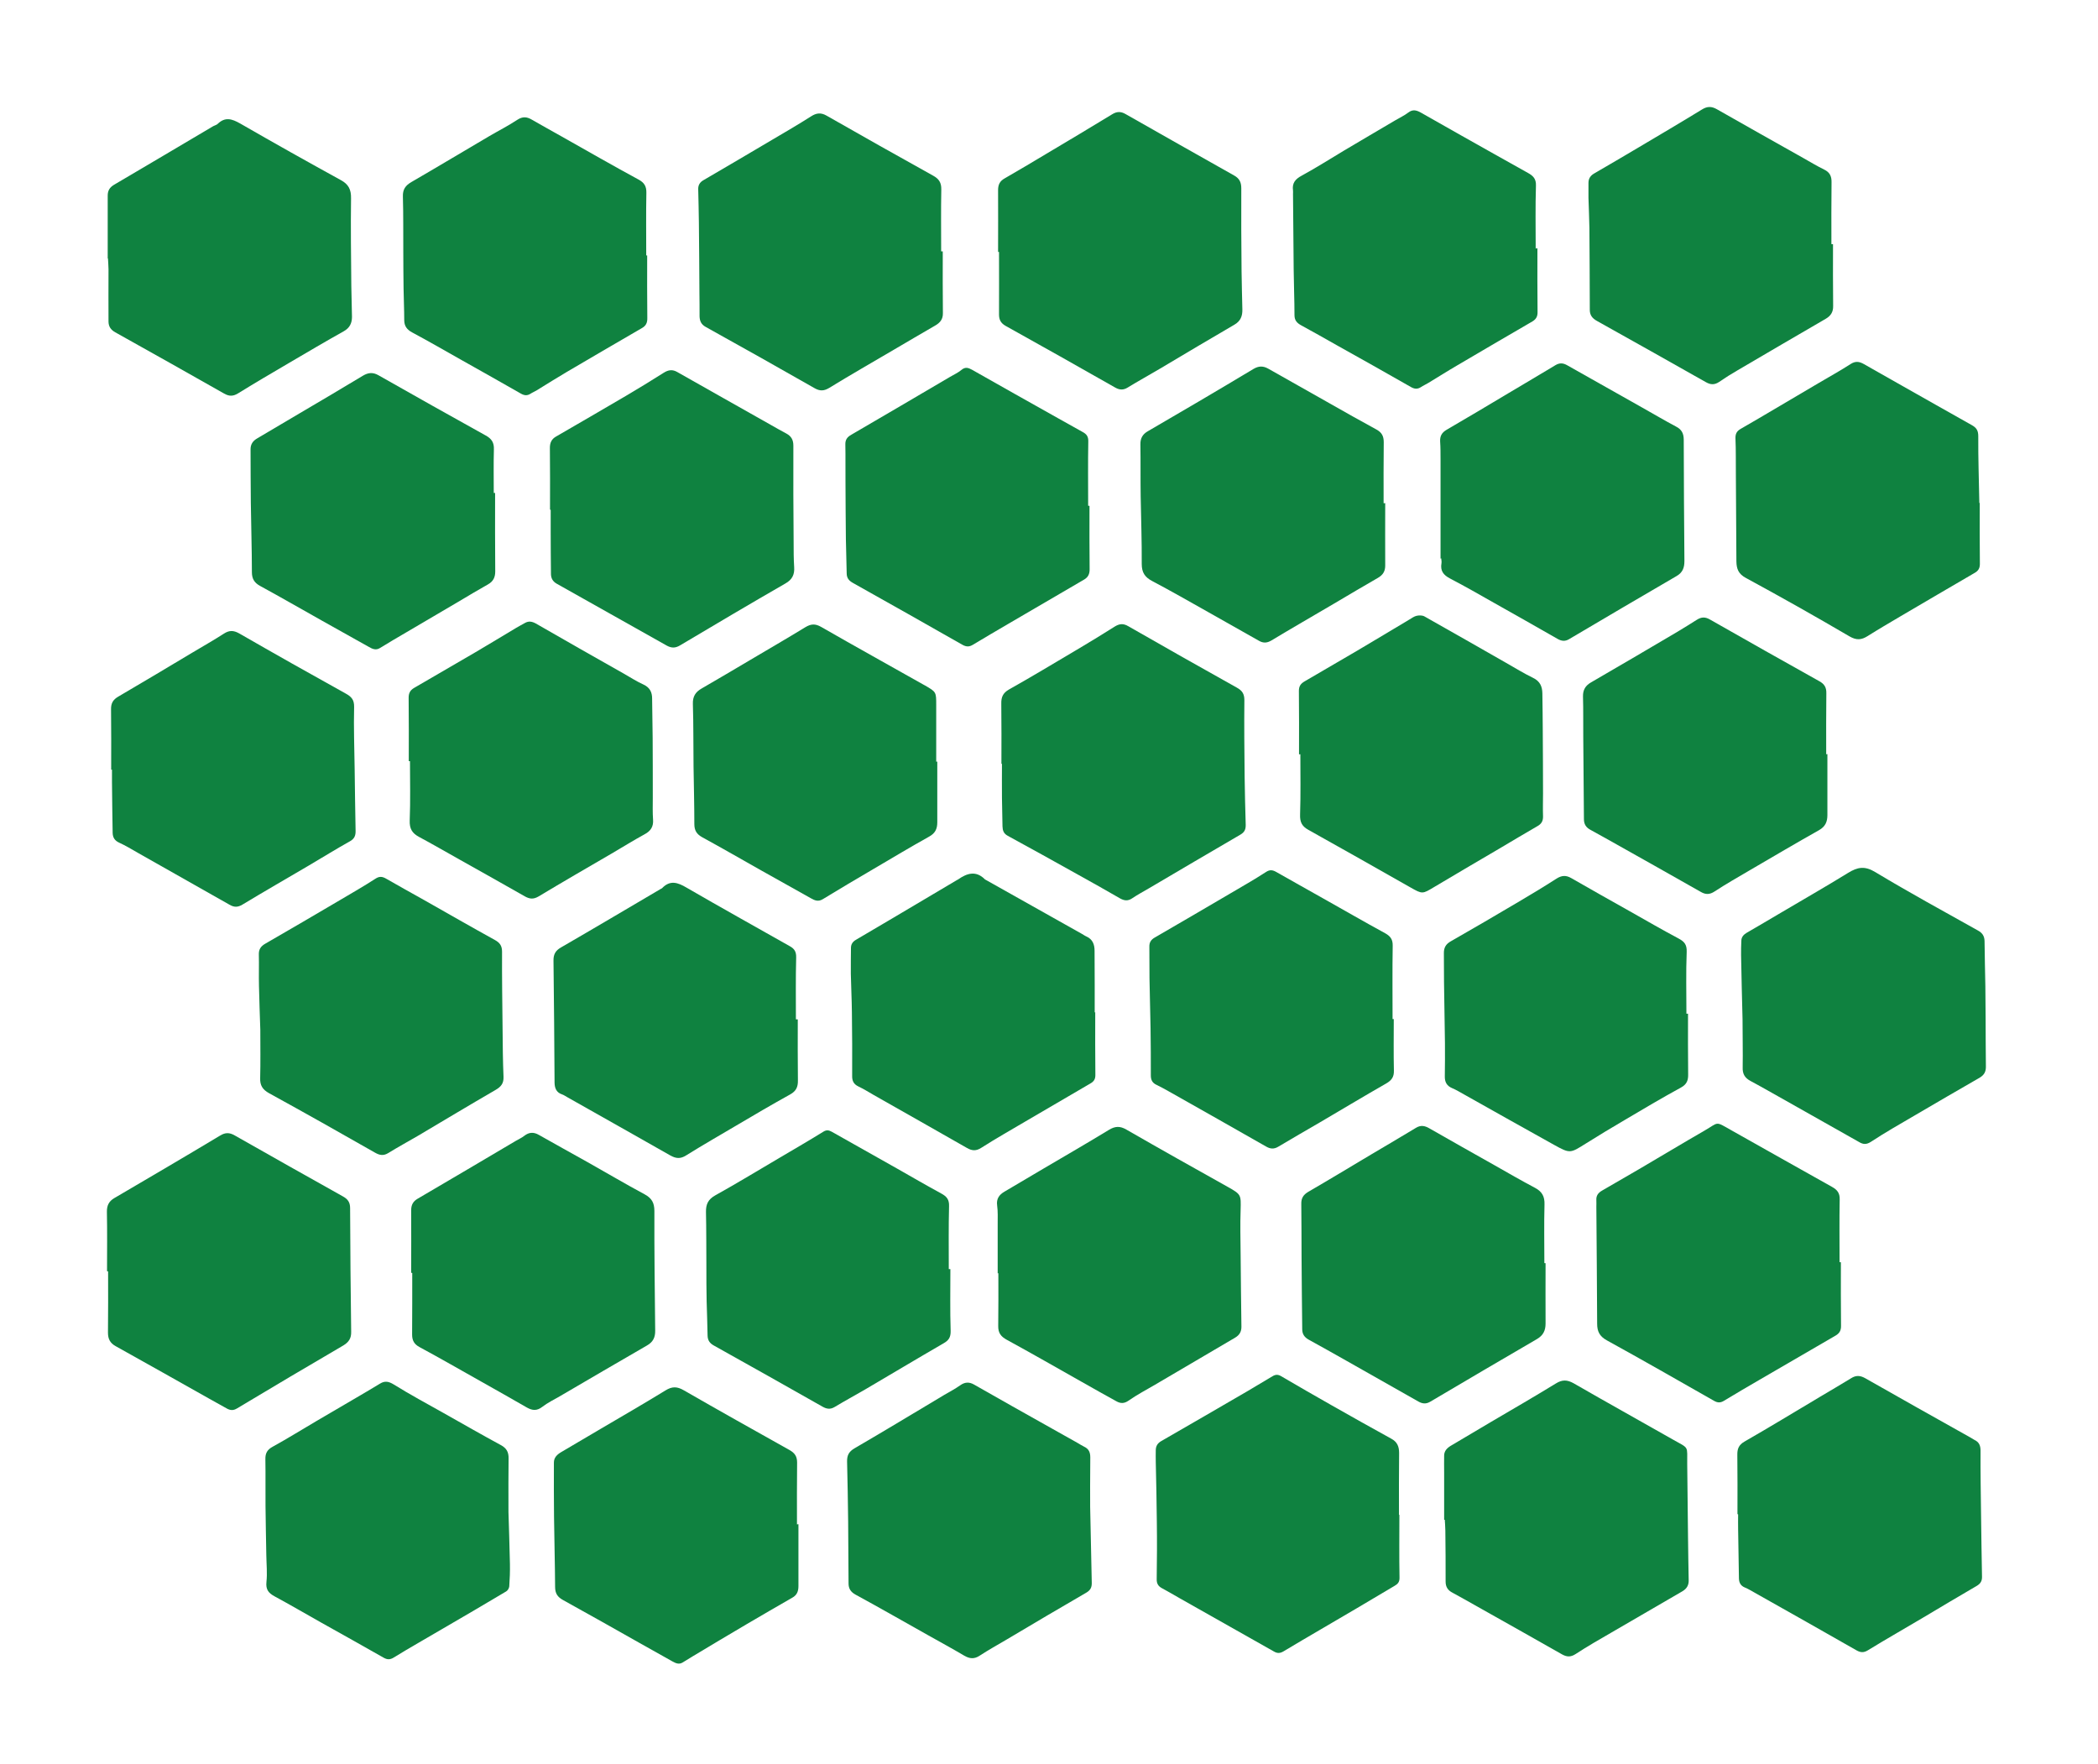 <?xml version="1.0" encoding="utf-8"?>
<!-- Generator: Adobe Illustrator 26.0.2, SVG Export Plug-In . SVG Version: 6.00 Build 0)  -->
<svg version="1.1" id="Camada_1" xmlns="http://www.w3.org/2000/svg" xmlns:xlink="http://www.w3.org/1999/xlink" x="0px" y="0px"
	 viewBox="0 0 157 132" style="enable-background:new 0 0 157 132;" xml:space="preserve">
<style type="text/css">
	.st0{fill:#0F8240;}
</style>
<g>
	<path class="st0" d="M81.53,37.85c0,1.58-0.01,3.17,0.01,4.75c0,0.36-0.11,0.59-0.41,0.77c-1.89,1.1-3.78,2.2-5.67,3.31
		c-0.88,0.52-1.77,1.03-2.64,1.56c-0.29,0.18-0.51,0.17-0.8,0.01c-2.72-1.55-5.45-3.09-8.18-4.62c-0.31-0.17-0.48-0.37-0.48-0.73
		c-0.01-0.85-0.05-1.7-0.06-2.56c-0.02-1.46-0.02-2.92-0.03-4.38c-0.01-0.9,0.01-1.8-0.01-2.69c-0.01-0.36,0.13-0.56,0.45-0.74
		c2.47-1.43,4.93-2.89,7.39-4.33c0.29-0.17,0.6-0.31,0.85-0.52c0.29-0.24,0.51-0.16,0.79-0.01c2.14,1.22,4.29,2.42,6.44,3.63
		c0.62,0.35,1.24,0.7,1.86,1.04c0.27,0.15,0.41,0.33,0.4,0.69c-0.03,1.61-0.01,3.21-0.01,4.82C81.45,37.85,81.49,37.85,81.53,37.85
		L81.53,37.85z"/>
	<path class="st0" d="M48.43,19.11c0,1.56-0.01,3.12,0.01,4.68c0.01,0.36-0.1,0.59-0.4,0.76c-1.88,1.09-3.75,2.18-5.62,3.28
		c-0.75,0.44-1.49,0.91-2.24,1.37c-0.16,0.1-0.34,0.17-0.49,0.27c-0.24,0.15-0.45,0.13-0.7-0.01c-1.47-0.84-2.94-1.67-4.42-2.5
		c-1.24-0.7-2.47-1.41-3.72-2.08c-0.39-0.21-0.6-0.47-0.6-0.93c0-0.79-0.04-1.58-0.05-2.37c-0.01-0.89-0.02-1.79-0.02-2.68
		c-0.01-1.4,0.01-2.8-0.03-4.19c-0.02-0.53,0.19-0.83,0.64-1.09c1.95-1.13,3.88-2.29,5.82-3.43c0.7-0.41,1.43-0.78,2.11-1.23
		c0.4-0.26,0.72-0.22,1.09,0c0.72,0.42,1.46,0.82,2.18,1.23c1.93,1.09,3.85,2.19,5.8,3.25c0.43,0.23,0.59,0.51,0.58,0.99
		c-0.03,1.57-0.01,3.13-0.01,4.7C48.37,19.11,48.4,19.11,48.43,19.11L48.43,19.11z"/>
	<path class="st0" d="M137.76,94.46c0,1.58-0.01,3.17,0.01,4.75c0.01,0.37-0.13,0.58-0.43,0.75c-1.9,1.1-3.79,2.2-5.68,3.3
		c-0.88,0.51-1.77,1.03-2.64,1.56c-0.26,0.16-0.47,0.17-0.75,0.01c-2.67-1.52-5.34-3.05-8.03-4.53c-0.54-0.3-0.72-0.67-0.72-1.24
		c-0.01-2.92-0.04-5.83-0.06-8.75c0-0.17,0.01-0.34,0-0.5c-0.02-0.33,0.13-0.54,0.42-0.71c0.92-0.53,1.84-1.07,2.76-1.6
		c1.64-0.96,3.26-1.94,4.91-2.89c1.11-0.64,0.77-0.73,2.01-0.03c2.52,1.41,5.02,2.84,7.54,4.24c0.39,0.22,0.58,0.46,0.57,0.93
		c-0.03,1.57-0.01,3.13-0.01,4.7C137.7,94.46,137.73,94.46,137.76,94.46L137.76,94.46z"/>
	<path class="st0" d="M19.48,77.06c-0.03-1.06-0.08-2.16-0.1-3.27c-0.02-0.79,0.01-1.58-0.01-2.37c-0.01-0.38,0.15-0.61,0.48-0.8
		c1.88-1.08,3.75-2.18,5.62-3.28c0.88-0.52,1.77-1.03,2.62-1.58c0.3-0.2,0.52-0.17,0.8-0.01c0.94,0.54,1.89,1.07,2.84,1.6
		c1.77,1,3.52,2.01,5.3,2.99c0.38,0.21,0.54,0.44,0.54,0.88c-0.01,1.94,0.02,3.87,0.04,5.8c0.01,1.19,0.02,2.38,0.07,3.56
		c0.02,0.49-0.18,0.74-0.59,0.98c-1.95,1.13-3.88,2.29-5.82,3.44c-0.74,0.43-1.49,0.84-2.22,1.29c-0.35,0.21-0.63,0.17-0.98-0.03
		c-2.63-1.5-5.27-2.99-7.93-4.45c-0.49-0.27-0.69-0.59-0.67-1.13C19.5,79.49,19.48,78.3,19.48,77.06L19.48,77.06z"/>
	<path class="st0" d="M148.15,37.63c0,1.52-0.01,3.05,0.01,4.57c0,0.31-0.11,0.51-0.37,0.66c-1.86,1.08-3.71,2.17-5.57,3.26
		c-0.83,0.49-1.65,0.97-2.46,1.48c-0.46,0.29-0.83,0.33-1.36,0.02c-2.56-1.5-5.15-2.96-7.75-4.37c-0.56-0.3-0.7-0.68-0.71-1.24
		c-0.01-2.19-0.03-4.38-0.04-6.57c-0.01-0.88,0.01-1.76-0.03-2.63c-0.01-0.34,0.09-0.54,0.38-0.71c0.91-0.52,1.8-1.05,2.7-1.58
		c1.04-0.61,2.08-1.23,3.12-1.84c0.81-0.48,1.63-0.93,2.42-1.44c0.36-0.23,0.64-0.19,0.98,0c0.94,0.54,1.89,1.07,2.84,1.61
		c1.75,0.99,3.49,1.98,5.24,2.96c0.34,0.19,0.49,0.39,0.49,0.83c-0.01,1.67,0.05,3.34,0.08,5.01
		C148.13,37.63,148.14,37.63,148.15,37.63L148.15,37.63z"/>
	<path class="st0" d="M115.05,18.58c0,1.58-0.01,3.17,0.01,4.75c0.01,0.34-0.1,0.55-0.38,0.72c-1.87,1.09-3.75,2.18-5.61,3.28
		c-0.74,0.43-1.46,0.89-2.19,1.33c-0.18,0.11-0.37,0.19-0.55,0.31c-0.26,0.17-0.49,0.14-0.75-0.01c-1.85-1.06-3.71-2.1-5.57-3.14
		c-0.87-0.49-1.74-0.99-2.63-1.47c-0.33-0.18-0.51-0.38-0.51-0.77c0-1.12-0.05-2.25-0.06-3.37c-0.02-1.9-0.03-3.8-0.05-5.7
		c0-0.08,0.01-0.17,0-0.25c-0.08-0.56,0.17-0.86,0.66-1.12c1.08-0.59,2.12-1.25,3.17-1.88c1.27-0.76,2.55-1.5,3.83-2.26
		c0.32-0.19,0.67-0.35,0.97-0.58c0.35-0.27,0.65-0.16,0.98,0.03c1,0.57,2,1.13,3,1.7c1.66,0.93,3.31,1.87,4.97,2.79
		c0.4,0.22,0.62,0.45,0.6,0.96c-0.05,1.56-0.02,3.13-0.02,4.7C114.97,18.58,115.01,18.58,115.05,18.58L115.05,18.58z"/>
	<path class="st0" d="M71.12,94.97c0,1.54-0.03,3.09,0.02,4.63c0.01,0.48-0.15,0.71-0.54,0.93c-1.97,1.14-3.92,2.31-5.88,3.46
		c-0.76,0.44-1.53,0.86-2.28,1.31c-0.31,0.18-0.58,0.14-0.88-0.03c-2.71-1.54-5.42-3.06-8.14-4.58c-0.31-0.17-0.46-0.39-0.47-0.74
		c-0.01-0.85-0.05-1.71-0.07-2.56c-0.02-0.87-0.02-1.75-0.02-2.62c-0.01-1.36,0-2.71-0.03-4.07c-0.01-0.58,0.16-0.95,0.7-1.25
		c1.64-0.91,3.24-1.89,4.86-2.84c1.08-0.64,2.16-1.26,3.22-1.92c0.24-0.15,0.41-0.12,0.63,0c1.62,0.92,3.24,1.83,4.86,2.74
		c1.11,0.63,2.21,1.27,3.33,1.88c0.41,0.22,0.61,0.45,0.59,0.96c-0.04,1.56-0.02,3.13-0.02,4.7C71.05,94.97,71.09,94.97,71.12,94.97
		L71.12,94.97z"/>
	<path class="st0" d="M104.3,76.26c0,1.29-0.02,2.58,0.01,3.87c0.01,0.46-0.17,0.71-0.56,0.94c-1.66,0.95-3.31,1.94-4.96,2.91
		c-1.04,0.61-2.1,1.21-3.13,1.83c-0.33,0.2-0.61,0.17-0.93-0.02c-2.41-1.38-4.83-2.74-7.25-4.11c-0.31-0.17-0.62-0.35-0.94-0.5
		c-0.3-0.14-0.42-0.36-0.42-0.7c0-1.17,0-2.34-0.02-3.51c-0.02-1.25-0.06-2.5-0.08-3.75c-0.01-0.79,0-1.58-0.01-2.37
		c-0.01-0.33,0.13-0.54,0.42-0.7c1.88-1.09,3.75-2.18,5.62-3.28c0.9-0.53,1.8-1.04,2.68-1.61c0.3-0.2,0.51-0.16,0.79,0
		c1.14,0.65,2.29,1.29,3.44,1.94c1.57,0.88,3.12,1.78,4.7,2.64c0.39,0.22,0.57,0.46,0.56,0.93c-0.03,1.83-0.01,3.66-0.01,5.49
		C104.22,76.26,104.26,76.26,104.3,76.26L104.3,76.26z"/>
	<path class="st0" d="M38.05,113.15c0.03,1,0.08,2.44,0.11,3.88c0.01,0.56-0.01,1.12-0.05,1.68c-0.01,0.14-0.12,0.32-0.23,0.38
		c-1.59,0.95-3.2,1.89-4.8,2.82c-1.2,0.71-2.42,1.39-3.6,2.12c-0.3,0.19-0.51,0.17-0.79,0.01c-1.54-0.88-3.09-1.74-4.64-2.61
		c-1.17-0.66-2.32-1.33-3.5-1.97c-0.46-0.25-0.67-0.51-0.61-1.08c0.07-0.65,0-1.33-0.01-1.99c-0.02-1.23-0.05-2.46-0.06-3.68
		c-0.01-1.17,0.01-2.34-0.01-3.51c-0.01-0.45,0.14-0.72,0.55-0.94c1.11-0.61,2.2-1.29,3.29-1.93c0.92-0.54,1.84-1.07,2.75-1.61
		c0.67-0.39,1.33-0.78,1.99-1.18c0.36-0.22,0.64-0.17,1.02,0.06c1.22,0.76,2.49,1.44,3.75,2.15c1.42,0.8,2.83,1.61,4.27,2.39
		c0.43,0.23,0.59,0.53,0.58,1C38.04,110.34,38.05,111.53,38.05,113.15L38.05,113.15z"/>
	<path class="st0" d="M107.8,41.8c0-2.48,0-4.96,0-7.45c0-0.44,0-0.88-0.03-1.31c-0.02-0.4,0.12-0.66,0.47-0.87
		c1.57-0.91,3.12-1.84,4.68-2.77c1.16-0.69,2.33-1.38,3.49-2.08c0.31-0.18,0.57-0.16,0.88,0.02c1.87,1.06,3.75,2.12,5.62,3.17
		c0.84,0.47,1.66,0.96,2.51,1.41c0.43,0.22,0.58,0.52,0.58,1c0,3.02,0.03,6.04,0.05,9.06c0,0.49-0.12,0.86-0.59,1.13
		c-2.69,1.56-5.36,3.14-8.04,4.72c-0.31,0.19-0.59,0.14-0.88-0.03c-1.56-0.89-3.12-1.78-4.69-2.66c-1.11-0.63-2.21-1.26-3.34-1.85
		c-0.5-0.26-0.74-0.58-0.64-1.14c0.02-0.12-0.01-0.25-0.02-0.37C107.83,41.8,107.81,41.8,107.8,41.8L107.8,41.8z"/>
	<path class="st0" d="M97.21,56.45c0-1.58,0.01-3.17-0.01-4.75c0-0.35,0.14-0.54,0.41-0.7c1.32-0.77,2.63-1.53,3.94-2.3
		c1.31-0.77,2.61-1.56,3.92-2.34c0.18-0.11,0.36-0.24,0.55-0.28c0.18-0.04,0.42-0.04,0.58,0.05c2.04,1.15,4.07,2.31,6.1,3.47
		c0.67,0.38,1.33,0.79,2.03,1.13c0.51,0.25,0.68,0.63,0.69,1.15c0.01,0.92,0.03,1.83,0.03,2.75c0.01,1.59,0.02,3.17,0.02,4.76
		c0,0.56-0.02,1.13,0,1.69c0.01,0.36-0.12,0.58-0.43,0.75c-0.96,0.55-1.9,1.12-2.85,1.68c-1.62,0.95-3.24,1.9-4.85,2.86
		c-0.9,0.54-0.89,0.55-1.79,0.04c-2.54-1.44-5.09-2.89-7.64-4.31c-0.49-0.27-0.64-0.59-0.62-1.15c0.05-1.5,0.02-3,0.02-4.51
		C97.28,56.45,97.24,56.45,97.21,56.45L97.21,56.45z"/>
	<path class="st0" d="M81.96,75.75c0,1.56-0.01,3.13,0.01,4.7c0,0.32-0.12,0.49-0.39,0.64c-1.62,0.94-3.24,1.89-4.86,2.84
		c-1.1,0.65-2.2,1.27-3.28,1.96c-0.4,0.26-0.71,0.23-1.09,0.01c-2.32-1.33-4.65-2.64-6.97-3.96c-0.38-0.22-0.75-0.45-1.15-0.64
		c-0.35-0.17-0.47-0.42-0.46-0.8c0.01-1.59,0-3.17-0.02-4.76c-0.01-0.96-0.06-1.91-0.08-2.87c-0.01-0.64,0.01-1.29,0.01-1.93
		c0-0.28,0.13-0.47,0.37-0.61c1.02-0.6,2.05-1.21,3.07-1.81c1.49-0.88,2.98-1.76,4.47-2.65c0.04-0.02,0.07-0.04,0.11-0.06
		c0.67-0.47,1.34-0.68,2.01,0c2.42,1.36,4.84,2.72,7.26,4.08c0.11,0.06,0.21,0.14,0.33,0.19c0.47,0.21,0.61,0.6,0.61,1.07
		c0,0.85,0.01,1.7,0.01,2.56c0,0.68,0,1.37,0,2.06C81.93,75.75,81.95,75.75,81.96,75.75L81.96,75.75z"/>
	<path class="st0" d="M8.06,19.34c0-1.57,0-3.13,0-4.7c0-0.37,0.14-0.61,0.47-0.81c2.48-1.45,4.95-2.93,7.43-4.39
		c0.11-0.06,0.25-0.09,0.33-0.17c0.56-0.54,1.06-0.38,1.68-0.03c2.5,1.44,5.01,2.85,7.54,4.24c0.57,0.31,0.77,0.7,0.76,1.35
		c-0.03,2.19,0,4.38,0.02,6.57c0.01,0.77,0.04,1.54,0.05,2.31c0,0.46-0.16,0.82-0.6,1.07c-1.36,0.76-2.71,1.56-4.06,2.35
		c-1.3,0.76-2.59,1.52-3.87,2.31c-0.38,0.23-0.67,0.22-1.04,0.01c-2.71-1.54-5.42-3.06-8.14-4.58c-0.34-0.19-0.5-0.43-0.51-0.79
		c-0.01-1.31,0-2.62,0-3.93c0-0.27-0.03-0.54-0.04-0.81C8.07,19.34,8.07,19.34,8.06,19.34L8.06,19.34z"/>
	<path class="st0" d="M41.16,38.14c0-1.54,0.01-3.09-0.01-4.63c0-0.37,0.12-0.64,0.44-0.83c1.75-1.01,3.5-2.03,5.24-3.05
		c0.95-0.56,1.9-1.14,2.83-1.73c0.36-0.23,0.67-0.27,1.04-0.05c2.32,1.32,4.66,2.63,6.99,3.95c0.38,0.22,0.76,0.43,1.15,0.64
		c0.37,0.2,0.53,0.47,0.53,0.91c-0.01,2.42,0,4.84,0.02,7.26c0,0.61,0,1.21,0.04,1.82c0.04,0.56-0.14,0.94-0.65,1.23
		c-2.64,1.52-5.26,3.07-7.88,4.63c-0.35,0.21-0.63,0.22-0.99,0.03c-2.75-1.55-5.5-3.1-8.25-4.64c-0.3-0.17-0.42-0.41-0.43-0.71
		c-0.02-1.06-0.01-2.12-0.02-3.18c0-0.54,0-1.08,0-1.63C41.2,38.14,41.18,38.14,41.16,38.14L41.16,38.14z"/>
	<path class="st0" d="M130.4,76.28c-0.04-1.52-0.08-3.17-0.11-4.81c-0.01-0.35,0.01-0.71,0.02-1.06c0-0.28,0.16-0.46,0.39-0.6
		c0.85-0.49,1.69-0.99,2.54-1.49c1.69-1,3.39-1.97,5.06-3c0.7-0.43,1.24-0.54,2.03-0.06c2.52,1.52,5.11,2.93,7.68,4.37
		c0.33,0.18,0.49,0.41,0.5,0.79c0.01,1.12,0.04,2.25,0.06,3.37c0.01,0.81,0.01,1.62,0.02,2.43c0.01,1.19,0,2.38,0.02,3.57
		c0.01,0.4-0.12,0.65-0.47,0.86c-1.61,0.92-3.21,1.86-4.82,2.8c-1.11,0.65-2.24,1.29-3.32,2c-0.36,0.23-0.6,0.18-0.9,0
		c-1.73-0.98-3.46-1.96-5.19-2.93c-0.97-0.54-1.93-1.1-2.9-1.62c-0.44-0.23-0.62-0.53-0.6-1.04
		C130.43,78.71,130.4,77.56,130.4,76.28L130.4,76.28z"/>
	<path class="st0" d="M137.17,18.27c0,1.54-0.01,3.08,0.01,4.63c0.01,0.45-0.18,0.74-0.56,0.96c-2.2,1.28-4.4,2.56-6.59,3.85
		c-0.47,0.27-0.93,0.56-1.38,0.87c-0.34,0.23-0.64,0.22-0.99,0.02c-2.71-1.53-5.42-3.06-8.15-4.58c-0.36-0.2-0.54-0.44-0.54-0.83
		c-0.01-2.04-0.01-4.09-0.03-6.13c-0.01-0.75-0.05-1.5-0.07-2.25c-0.01-0.37,0.01-0.75,0-1.12c0-0.33,0.15-0.55,0.43-0.71
		c1.1-0.64,2.2-1.28,3.29-1.93c1.6-0.95,3.2-1.89,4.78-2.86c0.39-0.24,0.71-0.24,1.1-0.02c2.16,1.23,4.33,2.45,6.5,3.67
		c0.51,0.29,1.01,0.59,1.54,0.85c0.41,0.2,0.56,0.49,0.55,0.95c-0.02,1.54-0.01,3.09-0.01,4.63
		C137.09,18.27,137.13,18.27,137.17,18.27L137.17,18.27z"/>
	<path class="st0" d="M30.59,56.96c0-1.58,0.01-3.17-0.01-4.75c0-0.33,0.11-0.55,0.39-0.72c1.53-0.89,3.07-1.78,4.59-2.67
		c1.02-0.6,2.04-1.22,3.06-1.83c0.21-0.13,0.44-0.24,0.66-0.37c0.28-0.16,0.53-0.12,0.82,0.04c2.17,1.25,4.35,2.49,6.53,3.72
		c0.51,0.29,1,0.61,1.53,0.85c0.47,0.22,0.64,0.57,0.64,1.04c0.01,0.98,0.03,1.96,0.04,2.93c0.01,1.5,0.01,3,0.01,4.51
		c0,0.54-0.02,1.09,0.02,1.63c0.04,0.52-0.18,0.85-0.63,1.09c-0.84,0.46-1.66,0.97-2.48,1.45c-1.82,1.06-3.64,2.11-5.45,3.2
		c-0.39,0.23-0.67,0.2-1.03,0c-1.61-0.92-3.24-1.83-4.86-2.74c-1.02-0.57-2.03-1.16-3.06-1.71c-0.52-0.28-0.72-0.61-0.7-1.23
		c0.06-1.48,0.02-2.96,0.02-4.44C30.65,56.96,30.62,56.96,30.59,56.96L30.59,56.96z"/>
	<path class="st0" d="M70.55,18.81c0,1.54-0.01,3.08,0.01,4.62c0.01,0.47-0.22,0.73-0.59,0.94c-1.03,0.59-2.05,1.2-3.08,1.8
		c-1.62,0.95-3.24,1.88-4.84,2.86c-0.4,0.24-0.7,0.24-1.09,0.02c-2.7-1.54-5.42-3.07-8.14-4.58c-0.35-0.19-0.46-0.45-0.47-0.81
		c0-0.58,0-1.17-0.01-1.75c-0.01-1.75-0.02-3.5-0.04-5.25c-0.01-0.83-0.03-1.66-0.05-2.5c-0.01-0.3,0.12-0.52,0.38-0.67
		c1.71-1,3.42-2,5.12-3.01c0.99-0.58,1.98-1.16,2.94-1.77c0.4-0.26,0.74-0.3,1.16-0.06c2.65,1.51,5.3,3.01,7.97,4.49
		c0.44,0.24,0.63,0.52,0.62,1.04c-0.03,1.54-0.01,3.08-0.01,4.63C70.47,18.81,70.51,18.81,70.55,18.81L70.55,18.81z"/>
	<path class="st0" d="M115.66,94.53c0,1.5-0.01,3.01,0,4.51c0,0.52-0.17,0.89-0.65,1.17c-2.67,1.55-5.33,3.12-7.99,4.69
		c-0.31,0.18-0.58,0.15-0.88-0.02c-1.8-1.02-3.6-2.04-5.4-3.06c-0.93-0.52-1.85-1.05-2.79-1.56c-0.33-0.18-0.5-0.42-0.5-0.79
		c-0.02-1.81-0.04-3.62-0.05-5.43c-0.01-1.31,0-2.63-0.02-3.95c-0.01-0.42,0.15-0.68,0.52-0.9c1.57-0.91,3.12-1.85,4.68-2.78
		c1.13-0.67,2.26-1.33,3.38-2.01c0.36-0.22,0.66-0.16,0.99,0.03c1.63,0.93,3.27,1.86,4.91,2.78c1,0.57,1.99,1.14,3.01,1.68
		c0.53,0.28,0.73,0.65,0.71,1.25c-0.04,1.46-0.01,2.92-0.01,4.38C115.61,94.53,115.64,94.53,115.66,94.53L115.66,94.53z"/>
	<path class="st0" d="M74.69,18.85c0-1.54,0.01-3.09,0-4.63c0-0.4,0.13-0.67,0.49-0.87c1.05-0.6,2.08-1.22,3.12-1.84
		c1.65-0.98,3.29-1.96,4.93-2.96c0.34-0.21,0.64-0.22,0.99-0.02c2.71,1.54,5.41,3.07,8.13,4.6c0.4,0.22,0.54,0.51,0.54,0.96
		c-0.01,2.06,0,4.13,0.02,6.19c0.01,0.96,0.04,1.92,0.06,2.88c0.01,0.49-0.13,0.87-0.6,1.14c-1.86,1.08-3.7,2.18-5.55,3.28
		c-0.81,0.48-1.63,0.93-2.43,1.42c-0.32,0.2-0.61,0.19-0.94,0c-2.73-1.55-5.45-3.09-8.19-4.61c-0.36-0.2-0.5-0.46-0.5-0.85
		c0.01-1.56,0-3.12,0-4.68C74.74,18.85,74.71,18.85,74.69,18.85L74.69,18.85z"/>
	<path class="st0" d="M104.72,113.36c0,1.56-0.02,3.12,0.01,4.69c0.01,0.34-0.13,0.49-0.38,0.63c-0.95,0.56-1.9,1.13-2.85,1.69
		c-1.81,1.07-3.64,2.12-5.44,3.2c-0.28,0.17-0.49,0.16-0.74,0.01c-2.33-1.32-4.66-2.63-6.99-3.95c-0.45-0.26-0.9-0.52-1.36-0.77
		c-0.29-0.15-0.42-0.35-0.41-0.7c0.02-1.41,0.03-2.83,0.01-4.24c-0.01-1.5-0.05-3.01-0.08-4.51c-0.01-0.29,0-0.58,0-0.88
		c0-0.32,0.14-0.54,0.43-0.7c2.15-1.24,4.3-2.48,6.44-3.73c0.63-0.37,1.25-0.75,1.88-1.12c0.22-0.13,0.41-0.13,0.64,0.01
		c1.26,0.74,2.53,1.47,3.8,2.19c1.47,0.83,2.95,1.67,4.43,2.48c0.45,0.24,0.59,0.59,0.59,1.07c-0.02,1.54-0.01,3.09-0.01,4.63
		C104.69,113.36,104.7,113.36,104.72,113.36L104.72,113.36z"/>
	<path class="st0" d="M30.77,95.25c0-1.56,0.01-3.13,0-4.69c0-0.39,0.14-0.66,0.49-0.86c2.45-1.43,4.89-2.88,7.33-4.32
		c0.22-0.13,0.45-0.23,0.64-0.38c0.36-0.28,0.7-0.3,1.1-0.07c1.2,0.68,2.41,1.35,3.61,2.02c1.44,0.81,2.86,1.65,4.31,2.43
		c0.53,0.29,0.72,0.64,0.72,1.24c-0.01,2.98,0.03,5.97,0.06,8.95c0.01,0.51-0.16,0.86-0.62,1.12c-2.19,1.26-4.36,2.54-6.54,3.81
		c-0.43,0.25-0.89,0.47-1.29,0.78c-0.4,0.31-0.74,0.28-1.15,0.05c-1.12-0.65-2.25-1.28-3.38-1.92c-1.55-0.87-3.09-1.76-4.65-2.6
		c-0.41-0.22-0.56-0.5-0.56-0.94c0.01-1.54,0.01-3.08,0.01-4.61C30.83,95.25,30.8,95.25,30.77,95.25L30.77,95.25z"/>
	<path class="st0" d="M136.75,56.43c0,1.52,0,3.04,0,4.56c0,0.5-0.15,0.86-0.62,1.13c-1.74,0.98-3.47,2-5.2,3.01
		c-0.88,0.52-1.77,1.02-2.62,1.58c-0.38,0.25-0.68,0.24-1.04,0.03c-2.29-1.3-4.58-2.59-6.88-3.88c-0.46-0.26-0.91-0.51-1.37-0.76
		c-0.32-0.17-0.49-0.41-0.49-0.8c-0.01-2.06-0.04-4.12-0.05-6.18c-0.01-1,0.01-2-0.02-3c-0.01-0.5,0.19-0.82,0.61-1.06
		c2.16-1.25,4.32-2.52,6.47-3.79c0.49-0.29,0.96-0.59,1.44-0.89c0.33-0.21,0.62-0.23,0.98-0.02c2.72,1.55,5.45,3.09,8.19,4.62
		c0.38,0.21,0.53,0.47,0.52,0.9c-0.02,1.52-0.01,3.05-0.01,4.57C136.7,56.43,136.72,56.43,136.75,56.43L136.75,56.43z"/>
	<path class="st0" d="M8.01,95.13c0-1.48,0.02-2.96-0.01-4.44c-0.01-0.49,0.16-0.8,0.55-1.03c1.26-0.74,2.52-1.48,3.78-2.22
		c1.38-0.82,2.77-1.63,4.14-2.46c0.39-0.24,0.7-0.24,1.1-0.01c2.69,1.53,5.39,3.05,8.09,4.56c0.36,0.2,0.54,0.43,0.54,0.88
		c0.01,3.08,0.04,6.17,0.08,9.26c0.01,0.47-0.17,0.76-0.58,1.01c-2.67,1.56-5.32,3.13-7.97,4.72c-0.28,0.17-0.51,0.14-0.76,0
		c-0.44-0.24-0.88-0.49-1.31-0.73c-2.33-1.31-4.66-2.63-7-3.93c-0.42-0.23-0.58-0.54-0.58-1.01c0.02-1.53,0.01-3.05,0.01-4.58
		C8.06,95.13,8.04,95.13,8.01,95.13L8.01,95.13z"/>
	<path class="st0" d="M37.05,36.89c0,1.96-0.01,3.91,0.01,5.87c0,0.44-0.15,0.75-0.54,0.97c-0.76,0.43-1.52,0.88-2.27,1.33
		c-1.29,0.76-2.59,1.52-3.88,2.28c-0.65,0.38-1.3,0.76-1.93,1.15c-0.3,0.19-0.56,0.08-0.82-0.07c-1.17-0.66-2.33-1.31-3.5-1.96
		c-1.55-0.87-3.09-1.76-4.65-2.61c-0.44-0.24-0.62-0.54-0.62-1.04c0-1.73-0.06-3.46-0.08-5.19c-0.02-1.33-0.01-2.67-0.02-4
		c0-0.38,0.18-0.63,0.49-0.81c1.06-0.63,2.12-1.25,3.18-1.88c1.58-0.93,3.16-1.86,4.73-2.81c0.4-0.24,0.75-0.28,1.17-0.04
		c2.67,1.52,5.35,3.02,8.03,4.51c0.44,0.24,0.63,0.53,0.61,1.04c-0.03,1.08-0.01,2.17-0.01,3.26
		C36.97,36.89,37.01,36.89,37.05,36.89L37.05,36.89z"/>
	<path class="st0" d="M74.66,95.28c0-1.23,0-2.46,0-3.7c0-0.46,0.02-0.92-0.04-1.37c-0.07-0.5,0.15-0.8,0.54-1.03
		c0.97-0.57,1.94-1.15,2.91-1.72c1.63-0.96,3.28-1.91,4.9-2.9c0.47-0.29,0.84-0.31,1.32-0.03c2.52,1.45,5.05,2.87,7.59,4.29
		c1,0.56,0.99,0.59,0.96,1.71c-0.04,1.1-0.01,2.2,0,3.31c0.01,1.82,0.04,3.63,0.06,5.45c0,0.37-0.15,0.62-0.47,0.81
		c-2,1.17-3.99,2.34-5.99,3.52c-0.67,0.39-1.35,0.75-1.98,1.19c-0.33,0.23-0.6,0.23-0.92,0.05c-0.86-0.48-1.72-0.95-2.57-1.44
		c-1.88-1.06-3.74-2.13-5.63-3.16c-0.44-0.24-0.65-0.52-0.64-1.03c0.02-1.32,0.01-2.63,0.01-3.95
		C74.69,95.28,74.67,95.28,74.66,95.28L74.66,95.28z"/>
	<path class="st0" d="M70.14,56.99c0,1.52,0,3.04,0,4.55c0,0.48-0.15,0.81-0.6,1.06c-1.4,0.78-2.78,1.61-4.16,2.42
		c-1.28,0.75-2.55,1.5-3.81,2.27c-0.33,0.2-0.59,0.1-0.87-0.06c-1.22-0.69-2.44-1.36-3.66-2.05c-1.49-0.84-2.98-1.7-4.48-2.52
		c-0.42-0.23-0.6-0.51-0.6-0.99c0-1.43-0.04-2.87-0.06-4.3c-0.02-1.56,0-3.13-0.05-4.69c-0.02-0.56,0.2-0.9,0.66-1.16
		c1.21-0.7,2.41-1.41,3.61-2.12c1.38-0.82,2.77-1.62,4.14-2.46c0.43-0.26,0.75-0.28,1.2-0.02c2.54,1.46,5.09,2.87,7.64,4.31
		c0.04,0.02,0.07,0.04,0.11,0.06c0.85,0.49,0.85,0.49,0.85,1.46c0,1.42,0,2.84,0,4.25C70.09,56.99,70.11,56.99,70.14,56.99
		L70.14,56.99z"/>
	<path class="st0" d="M103.66,37.65c0,1.56-0.01,3.12,0,4.68c0,0.43-0.18,0.7-0.54,0.91c-1.1,0.63-2.19,1.28-3.29,1.93
		c-1.56,0.92-3.13,1.82-4.69,2.76c-0.34,0.2-0.62,0.2-0.93,0.02c-1.26-0.71-2.51-1.42-3.77-2.13c-1.4-0.79-2.8-1.59-4.22-2.34
		c-0.55-0.29-0.78-0.64-0.78-1.28c0.01-1.69-0.05-3.37-0.08-5.06c-0.02-1.29,0-2.58-0.02-3.88c-0.01-0.45,0.16-0.76,0.54-0.98
		c1.26-0.73,2.52-1.47,3.78-2.21c1.38-0.82,2.77-1.63,4.14-2.46c0.39-0.23,0.72-0.24,1.11-0.02c1.51,0.86,3.02,1.71,4.53,2.56
		c1.18,0.67,2.36,1.34,3.56,1.99c0.4,0.22,0.55,0.49,0.55,0.95c-0.02,1.52-0.01,3.04-0.01,4.57
		C103.59,37.65,103.63,37.65,103.66,37.65L103.66,37.65z"/>
	<path class="st0" d="M108.07,113.73c0-1.18,0-2.37,0-3.55c0-0.42-0.01-0.83,0-1.25c0-0.35,0.22-0.57,0.5-0.74
		c1.01-0.6,2.01-1.19,3.02-1.79c1.62-0.95,3.24-1.89,4.84-2.87c0.47-0.29,0.83-0.29,1.32-0.02c2.46,1.42,4.95,2.8,7.41,4.2
		c1.29,0.73,1.08,0.44,1.1,1.87c0.02,1.81,0.04,3.63,0.06,5.44c0.01,1.08,0.03,2.16,0.05,3.24c0.01,0.37-0.15,0.63-0.47,0.82
		c-1.77,1.03-3.54,2.05-5.3,3.08c-0.9,0.52-1.81,1.04-2.68,1.61c-0.38,0.25-0.67,0.23-1.03,0.03c-2.12-1.21-4.25-2.4-6.38-3.6
		c-0.6-0.34-1.2-0.68-1.81-1.01c-0.35-0.18-0.52-0.43-0.52-0.84c0.01-1.27-0.01-2.54-0.02-3.81c0-0.27-0.03-0.54-0.04-0.81
		C108.1,113.73,108.09,113.73,108.07,113.73L108.07,113.73z"/>
	<path class="st0" d="M59.75,114.06c0,1.54,0,3.08,0,4.62c0,0.39-0.1,0.68-0.46,0.88c-1.14,0.65-2.28,1.32-3.41,1.98
		c-1.35,0.79-2.69,1.6-4.03,2.4c-0.25,0.15-0.5,0.3-0.75,0.46c-0.28,0.18-0.52,0.07-0.76-0.06c-0.82-0.46-1.64-0.92-2.46-1.38
		c-1.91-1.08-3.82-2.16-5.74-3.22c-0.42-0.23-0.6-0.5-0.6-0.99c-0.01-1.75-0.06-3.5-0.08-5.24c-0.02-1.35-0.01-2.71-0.01-4.06
		c0-0.38,0.24-0.6,0.54-0.78c1.01-0.59,2.01-1.19,3.02-1.78c1.6-0.94,3.21-1.87,4.79-2.84c0.5-0.31,0.87-0.3,1.37-0.01
		c2.62,1.51,5.27,2.99,7.91,4.47c0.39,0.22,0.57,0.47,0.57,0.94c-0.02,1.54-0.01,3.09-0.01,4.63
		C59.68,114.06,59.72,114.06,59.75,114.06L59.75,114.06z"/>
	<path class="st0" d="M130.02,113.31c0-1.48,0.01-2.96-0.01-4.43c-0.01-0.46,0.11-0.76,0.55-1.01c1.9-1.09,3.77-2.23,5.65-3.35
		c0.77-0.46,1.55-0.91,2.31-1.38c0.36-0.23,0.67-0.22,1.05-0.01c2.61,1.49,5.24,2.96,7.86,4.43c0.11,0.06,0.21,0.13,0.32,0.19
		c0.34,0.16,0.46,0.41,0.46,0.8c-0.01,1.63,0.02,3.26,0.04,4.88c0.02,1.52,0.04,3.03,0.07,4.55c0.01,0.33-0.11,0.53-0.4,0.7
		c-1.35,0.78-2.69,1.59-4.04,2.39c-1.36,0.81-2.74,1.59-4.09,2.42c-0.32,0.2-0.56,0.18-0.86,0.01c-2.54-1.45-5.09-2.89-7.63-4.32
		c-0.24-0.13-0.47-0.28-0.72-0.38c-0.32-0.13-0.44-0.36-0.45-0.68c-0.02-1.23-0.04-2.46-0.06-3.68c-0.01-0.37,0-0.75,0-1.12
		C130.05,113.31,130.04,113.31,130.02,113.31L130.02,113.31z"/>
	<path class="st0" d="M74.94,57.16c0-1.5,0.01-3-0.01-4.5c-0.01-0.49,0.12-0.8,0.57-1.06c1.69-0.95,3.35-1.95,5.02-2.94
		c0.97-0.57,1.93-1.16,2.88-1.76c0.35-0.22,0.64-0.27,1.03-0.04c2.7,1.55,5.41,3.08,8.13,4.6c0.4,0.22,0.56,0.47,0.56,0.93
		c-0.02,1.92,0,3.84,0.02,5.76c0.01,1.19,0.05,2.37,0.08,3.55c0.01,0.34-0.07,0.57-0.4,0.76c-2.29,1.33-4.57,2.68-6.85,4.02
		c-0.41,0.24-0.84,0.47-1.24,0.74c-0.32,0.22-0.6,0.19-0.93,0c-1.05-0.61-2.11-1.2-3.17-1.79c-1.73-0.97-3.47-1.93-5.21-2.88
		c-0.32-0.17-0.39-0.41-0.4-0.71c-0.01-0.71-0.03-1.42-0.04-2.13c-0.01-0.85,0-1.71,0-2.56C74.99,57.16,74.96,57.16,74.94,57.16
		L74.94,57.16z"/>
	<path class="st0" d="M126.32,75.86c0,1.5-0.01,3.01,0.01,4.51c0.01,0.45-0.08,0.76-0.53,1.01c-1.43,0.78-2.83,1.61-4.23,2.44
		c-0.97,0.57-1.94,1.15-2.89,1.75c-1.18,0.74-1.18,0.77-2.39,0.1c-2.25-1.25-4.49-2.51-6.73-3.77c-0.29-0.16-0.58-0.34-0.89-0.47
		c-0.41-0.17-0.56-0.47-0.55-0.89c0.01-0.83,0.02-1.66,0.01-2.5c-0.02-1.52-0.05-3.04-0.07-4.56c-0.01-0.71,0-1.42-0.01-2.13
		c-0.01-0.42,0.14-0.7,0.52-0.91c1.68-0.96,3.36-1.94,5.03-2.93c0.97-0.57,1.93-1.15,2.88-1.76c0.38-0.24,0.7-0.27,1.1-0.04
		c1.45,0.84,2.91,1.65,4.36,2.47c1.22,0.69,2.43,1.39,3.67,2.05c0.43,0.23,0.63,0.45,0.61,1c-0.06,1.54-0.02,3.09-0.02,4.63
		C126.24,75.86,126.28,75.86,126.32,75.86L126.32,75.86z"/>
	<path class="st0" d="M59.7,76.28c0,1.52-0.01,3.05,0.01,4.57c0.01,0.49-0.13,0.8-0.58,1.05c-1.37,0.76-2.72,1.55-4.07,2.35
		c-1.24,0.73-2.49,1.45-3.71,2.21c-0.44,0.28-0.77,0.24-1.2,0c-2.56-1.46-5.13-2.9-7.69-4.35c-0.13-0.07-0.25-0.16-0.39-0.21
		c-0.43-0.14-0.56-0.46-0.57-0.87c-0.02-3.04-0.04-6.09-0.08-9.13c-0.01-0.47,0.14-0.76,0.56-1c2.51-1.45,5-2.93,7.5-4.4
		c0.02-0.01,0.04-0.01,0.06-0.03c0.6-0.63,1.17-0.44,1.83-0.05c2.57,1.49,5.16,2.93,7.74,4.39c0.34,0.19,0.48,0.41,0.47,0.84
		c-0.04,1.54-0.02,3.09-0.02,4.63C59.62,76.28,59.66,76.28,59.7,76.28L59.7,76.28z"/>
	<path class="st0" d="M81.58,112.76c0.05,2.38,0.08,4.03,0.12,5.67c0.01,0.35-0.09,0.57-0.42,0.76c-1.99,1.15-3.96,2.32-5.93,3.49
		c-0.68,0.4-1.38,0.79-2.04,1.22c-0.41,0.27-0.75,0.23-1.15,0c-0.88-0.52-1.78-1.01-2.67-1.51c-1.82-1.02-3.63-2.06-5.47-3.06
		c-0.36-0.2-0.52-0.45-0.52-0.84c-0.01-1.54-0.02-3.08-0.03-4.62c-0.02-1.5-0.04-3-0.08-4.49c-0.01-0.47,0.13-0.75,0.56-1
		c2.25-1.31,4.48-2.66,6.72-4c0.39-0.23,0.8-0.44,1.18-0.71c0.35-0.25,0.67-0.27,1.04-0.06c0.96,0.55,1.92,1.09,2.89,1.64
		c1.62,0.91,3.24,1.82,4.86,2.73c0.16,0.09,0.32,0.2,0.49,0.28c0.34,0.16,0.46,0.41,0.46,0.8
		C81.57,110.54,81.58,112.02,81.58,112.76L81.58,112.76z"/>
	<path class="st0" d="M8.32,57.6c0-1.5,0.01-3-0.01-4.51c-0.01-0.45,0.14-0.73,0.54-0.96c1.87-1.09,3.73-2.21,5.59-3.32
		c0.77-0.46,1.55-0.9,2.31-1.39c0.4-0.26,0.72-0.26,1.15-0.02c2.64,1.52,5.3,3.02,7.97,4.5c0.42,0.23,0.64,0.46,0.63,1
		c-0.04,1.54,0.02,3.09,0.04,4.64c0.02,1.54,0.04,3.08,0.07,4.62c0.01,0.36-0.08,0.61-0.43,0.8c-1.04,0.58-2.05,1.21-3.07,1.81
		c-1.65,0.97-3.32,1.93-4.96,2.92c-0.36,0.22-0.64,0.21-0.98,0.01c-2.29-1.3-4.58-2.6-6.87-3.89c-0.45-0.26-0.9-0.53-1.38-0.75
		c-0.33-0.15-0.48-0.38-0.49-0.73c-0.02-1.27-0.04-2.54-0.05-3.81c0-0.31,0-0.62,0-0.93C8.36,57.6,8.34,57.6,8.32,57.6L8.32,57.6z"
		/>
</g>
</svg>
